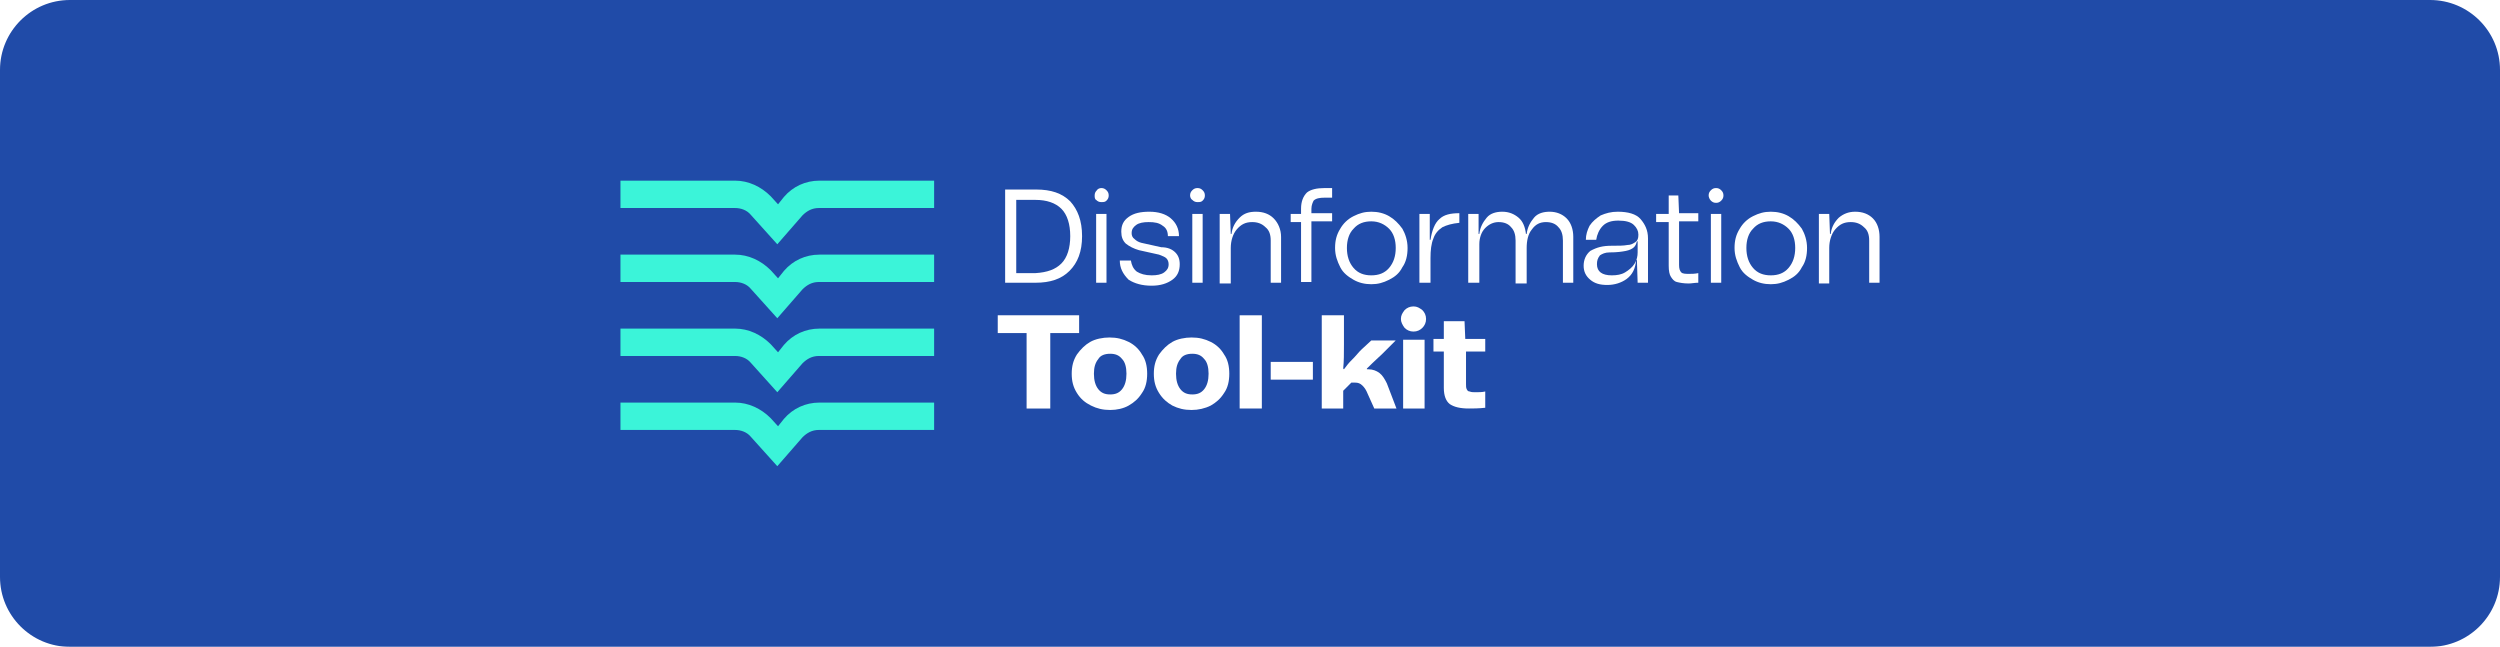 <svg width="429" height="111" viewBox="0 0 429 111" fill="none" xmlns="http://www.w3.org/2000/svg">
<g filter="url(#filter0_b_786_5841)">
<path d="M0 12C0 5.373 5.373 0 12 0H417C423.627 0 429 5.373 429 12V99C429 105.627 423.627 111 417 111H12C5.373 111 0 105.627 0 99V12Z" fill="#204BA8"/>
<g clip-path="url(#clip0_786_5841)">
<path d="M134.526 33.793L133.511 35.062L132.241 33.666C130.591 32.016 128.433 31 126.148 31H106.472V35.697H126.148C127.163 35.697 128.179 36.078 128.814 36.839L133.384 41.917L137.7 36.966C138.461 36.205 139.35 35.697 140.492 35.697H160.295V31H140.619C138.207 31 136.049 32.016 134.526 33.793Z" fill="#3BF4D9"/>
</g>
<g clip-path="url(#clip1_786_5841)">
<path d="M134.526 46.487L133.511 47.757L132.241 46.36C130.591 44.71 128.433 43.694 126.148 43.694H106.472V48.391H126.148C127.163 48.391 128.179 48.772 128.814 49.534L133.384 54.611L137.7 49.661C138.461 48.899 139.35 48.391 140.492 48.391H160.295V43.694H140.619C138.207 43.694 136.049 44.71 134.526 46.487Z" fill="#3BF4D9"/>
</g>
<g clip-path="url(#clip2_786_5841)">
<path d="M134.526 59.181L133.511 60.451L132.241 59.054C130.591 57.404 128.433 56.389 126.148 56.389H106.472V61.086H126.148C127.163 61.086 128.179 61.466 128.814 62.228L133.384 67.306L137.7 62.355C138.461 61.593 139.35 61.086 140.492 61.086H160.295V56.389H140.619C138.207 56.389 136.049 57.404 134.526 59.181Z" fill="#3BF4D9"/>
</g>
<g clip-path="url(#clip3_786_5841)">
<path d="M134.526 71.876L133.511 73.145L132.241 71.749C130.591 70.099 128.433 69.083 126.148 69.083H106.472V73.78H126.148C127.163 73.78 128.179 74.161 128.814 74.922L133.384 80L137.7 75.049C138.461 74.288 139.35 73.78 140.492 73.78H160.295V69.083H140.619C138.207 69.083 136.049 70.099 134.526 71.876Z" fill="#3BF4D9"/>
</g>
<g clip-path="url(#clip4_786_5841)">
<path d="M185.684 40.521C185.684 43.187 184.923 45.091 183.526 46.487C182.13 47.883 180.226 48.518 177.687 48.518H172.482V32.523H177.814C180.353 32.523 182.257 33.158 183.653 34.554C184.923 35.951 185.684 37.855 185.684 40.521ZM182.13 45.218C183.146 44.202 183.653 42.552 183.653 40.521C183.653 38.49 183.146 36.84 182.13 35.824C181.115 34.808 179.591 34.301 177.687 34.301H174.387V46.868H177.687C179.718 46.741 181.115 46.233 182.13 45.218Z" fill="white"/>
<path d="M187.843 33.539C187.843 33.158 187.97 32.904 188.224 32.65C188.351 32.397 188.731 32.27 188.985 32.27C189.366 32.27 189.62 32.397 189.874 32.65C190.128 32.904 190.255 33.158 190.255 33.539C190.255 33.92 190.128 34.174 189.874 34.428C189.62 34.681 189.366 34.681 188.985 34.681C188.604 34.681 188.351 34.554 188.097 34.301C187.843 34.174 187.843 33.793 187.843 33.539ZM188.097 36.712H189.874V48.518H188.097V36.712Z" fill="white"/>
<path d="M192.158 44.71H194.062C194.189 45.471 194.443 46.106 195.078 46.614C195.713 46.995 196.474 47.249 197.617 47.249C198.505 47.249 199.267 47.122 199.775 46.741C200.283 46.36 200.536 45.979 200.536 45.344C200.536 44.964 200.409 44.583 200.156 44.329C199.902 44.075 199.521 43.948 198.886 43.694L195.459 42.933C194.57 42.679 193.808 42.298 193.174 41.79C192.666 41.282 192.412 40.648 192.412 39.759C192.412 38.617 192.793 37.855 193.682 37.22C194.57 36.585 195.713 36.331 197.236 36.331C198.759 36.331 200.029 36.712 200.917 37.474C201.806 38.236 202.314 39.251 202.314 40.521H200.409C200.409 39.759 200.156 39.124 199.521 38.743C198.886 38.236 198.125 38.109 197.109 38.109C196.22 38.109 195.459 38.236 194.951 38.617C194.443 38.997 194.189 39.378 194.189 40.013C194.189 40.394 194.316 40.775 194.697 41.028C194.951 41.282 195.332 41.536 195.84 41.663L199.267 42.425C200.409 42.425 201.171 42.806 201.679 43.313C202.187 43.821 202.441 44.456 202.441 45.344C202.441 46.487 202.06 47.376 201.171 48.01C200.283 48.645 199.14 49.026 197.617 49.026C195.966 49.026 194.697 48.645 193.682 48.01C192.666 46.995 192.158 45.979 192.158 44.71Z" fill="white"/>
<path d="M204.218 33.539C204.218 33.158 204.345 32.904 204.599 32.65C204.852 32.397 205.106 32.27 205.487 32.27C205.868 32.27 206.122 32.397 206.376 32.65C206.63 32.904 206.757 33.158 206.757 33.539C206.757 33.92 206.63 34.174 206.376 34.428C206.122 34.681 205.868 34.681 205.487 34.681C205.106 34.681 204.852 34.554 204.599 34.301C204.345 34.174 204.218 33.793 204.218 33.539ZM204.599 36.712H206.376V48.518H204.599V36.712Z" fill="white"/>
<path d="M219.832 40.648V48.518H218.055V41.282C218.055 40.267 217.801 39.505 217.166 38.997C216.532 38.363 215.77 38.109 214.881 38.109C213.739 38.109 212.977 38.49 212.216 39.378C211.581 40.14 211.2 41.282 211.2 42.552V48.645H209.296V36.712H211.073L211.2 40.14H211.327C211.454 38.997 211.962 38.109 212.723 37.347C213.485 36.585 214.374 36.331 215.516 36.331C216.786 36.331 217.801 36.712 218.563 37.474C219.324 38.236 219.832 39.378 219.832 40.648Z" fill="white"/>
<path d="M225.037 35.824V36.586H228.591V37.982H225.037V48.391H223.26V38.109H221.482V36.712H223.26V35.824C223.26 34.554 223.64 33.666 224.275 33.031C224.91 32.523 225.925 32.27 227.322 32.27C227.576 32.27 227.957 32.27 228.591 32.27V33.92C227.957 33.92 227.576 33.92 227.322 33.92C226.433 33.92 225.798 34.047 225.418 34.428C225.291 34.681 225.037 35.189 225.037 35.824Z" fill="white"/>
<path d="M229.987 45.852C229.479 44.837 229.099 43.821 229.099 42.552C229.099 41.282 229.353 40.267 229.987 39.251C230.495 38.363 231.257 37.601 232.272 37.093C233.288 36.585 234.176 36.331 235.319 36.331C236.461 36.331 237.477 36.585 238.365 37.093C239.254 37.601 240.016 38.363 240.65 39.251C241.158 40.14 241.539 41.282 241.539 42.552C241.539 43.821 241.285 44.964 240.65 45.852C240.143 46.868 239.381 47.502 238.365 48.01C237.35 48.518 236.461 48.772 235.319 48.772C234.176 48.772 233.161 48.518 232.272 48.01C231.384 47.502 230.495 46.868 229.987 45.852ZM239.508 42.552C239.508 41.155 239.127 40.013 238.365 39.251C237.604 38.49 236.588 37.982 235.319 37.982C234.049 37.982 233.034 38.363 232.272 39.251C231.511 40.013 231.13 41.155 231.13 42.552C231.13 43.948 231.511 45.091 232.272 45.979C233.034 46.868 234.049 47.249 235.319 47.249C236.588 47.249 237.604 46.868 238.365 45.979C239.127 45.091 239.508 43.948 239.508 42.552Z" fill="white"/>
<path d="M246.998 37.601C247.759 36.839 248.902 36.585 250.425 36.585V38.236C249.156 38.363 248.267 38.617 247.506 38.997C246.744 39.505 246.236 40.14 245.982 40.901C245.601 41.79 245.474 42.933 245.474 44.329V48.518H243.57V36.712H245.348V41.155H245.474C245.728 39.505 246.236 38.236 246.998 37.601Z" fill="white"/>
<path d="M269.974 40.648V48.518H268.197V41.282C268.197 40.267 267.943 39.505 267.435 38.997C266.928 38.363 266.166 38.109 265.277 38.109C264.262 38.109 263.5 38.49 262.865 39.378C262.231 40.14 261.977 41.282 261.977 42.552V48.645H260.073V41.282C260.073 40.267 259.819 39.505 259.311 38.997C258.803 38.363 258.042 38.109 257.153 38.109C256.264 38.109 255.503 38.49 254.868 39.124C254.233 39.759 253.852 40.775 253.852 41.917V48.518H251.948V36.712H253.725V40.14H253.852C253.979 38.997 254.487 38.109 255.122 37.347C255.757 36.585 256.772 36.331 257.788 36.331C258.93 36.331 259.819 36.712 260.58 37.347C261.342 37.982 261.723 38.997 261.85 40.14H261.977C262.104 38.997 262.611 38.109 263.246 37.347C263.881 36.585 264.896 36.331 265.912 36.331C267.054 36.331 268.07 36.712 268.832 37.474C269.593 38.236 269.974 39.378 269.974 40.648Z" fill="white"/>
<path d="M276.576 42.171C277.718 42.171 278.607 42.171 279.242 42.044C279.876 42.044 280.257 41.79 280.638 41.536C281.019 41.282 281.146 40.901 281.146 40.267C281.146 39.632 280.892 39.124 280.384 38.617C279.876 38.109 278.988 37.855 277.718 37.855C276.576 37.855 275.687 38.109 275.052 38.743C274.418 39.378 274.037 40.267 273.91 41.155H272.133C272.133 40.267 272.387 39.505 272.768 38.743C273.275 37.982 273.91 37.474 274.672 36.966C275.56 36.585 276.449 36.331 277.591 36.331C279.369 36.331 280.765 36.712 281.527 37.601C282.288 38.49 282.796 39.505 282.796 40.901V48.518H281.019L280.892 44.583H280.765C280.638 46.106 280.13 47.122 279.115 47.883C278.226 48.518 277.084 48.899 275.814 48.899C274.545 48.899 273.656 48.645 272.894 48.01C272.133 47.376 271.752 46.614 271.752 45.598C271.752 44.583 272.133 43.694 272.894 43.059C274.037 42.425 275.052 42.171 276.576 42.171ZM278.861 46.741C279.495 46.36 280.13 45.852 280.511 45.218C280.892 44.583 281.019 43.948 281.019 43.313V41.409H280.892C280.765 41.917 280.638 42.171 280.384 42.425C280.13 42.679 279.622 42.933 278.988 43.059C278.353 43.187 277.464 43.313 276.195 43.313C275.433 43.313 274.926 43.567 274.545 43.821C274.164 44.329 274.037 44.71 274.037 45.344C274.037 46.614 274.926 47.249 276.576 47.249C277.464 47.249 278.226 47.122 278.861 46.741Z" fill="white"/>
<path d="M288.128 38.109V45.472C288.128 46.106 288.255 46.487 288.508 46.741C288.762 46.995 289.27 46.995 289.905 46.995C290.286 46.995 290.793 46.995 291.428 46.868V48.518C290.793 48.518 290.286 48.645 289.778 48.645C288.889 48.645 288.255 48.518 287.747 48.391C287.239 48.264 286.985 47.884 286.731 47.503C286.477 47.122 286.35 46.487 286.35 45.599V38.109H284.192V36.713H286.35V33.539H288.001L288.128 36.586H291.428V37.982H288.128V38.109Z" fill="white"/>
<path d="M293.205 33.539C293.205 33.158 293.332 32.904 293.586 32.65C293.84 32.397 294.094 32.27 294.475 32.27C294.855 32.27 295.109 32.397 295.363 32.65C295.617 32.904 295.744 33.158 295.744 33.539C295.744 33.92 295.617 34.174 295.363 34.428C295.109 34.681 294.855 34.808 294.475 34.808C294.094 34.808 293.84 34.681 293.586 34.428C293.332 34.174 293.205 33.793 293.205 33.539ZM293.586 36.712H295.363V48.518H293.586V36.712Z" fill="white"/>
<path d="M298.537 45.852C298.029 44.837 297.648 43.821 297.648 42.552C297.648 41.282 297.902 40.267 298.537 39.251C299.045 38.363 299.806 37.601 300.822 37.093C301.838 36.585 302.726 36.331 303.869 36.331C305.011 36.331 306.027 36.585 306.915 37.093C307.804 37.601 308.566 38.363 309.2 39.251C309.708 40.14 310.089 41.282 310.089 42.552C310.089 43.821 309.835 44.964 309.2 45.852C308.692 46.868 307.931 47.502 306.915 48.01C305.9 48.518 305.011 48.772 303.869 48.772C302.726 48.772 301.711 48.518 300.822 48.01C299.933 47.502 299.045 46.868 298.537 45.852ZM308.058 42.552C308.058 41.155 307.677 40.013 306.915 39.251C306.154 38.49 305.138 37.982 303.869 37.982C302.599 37.982 301.584 38.363 300.822 39.251C300.06 40.013 299.68 41.155 299.68 42.552C299.68 43.948 300.06 45.091 300.822 45.979C301.584 46.868 302.599 47.249 303.869 47.249C305.138 47.249 306.154 46.868 306.915 45.979C307.677 45.091 308.058 43.948 308.058 42.552Z" fill="white"/>
<path d="M322.529 40.648V48.518H320.752V41.282C320.752 40.267 320.498 39.505 319.864 38.997C319.229 38.363 318.467 38.109 317.579 38.109C316.436 38.109 315.675 38.49 314.913 39.378C314.278 40.14 313.897 41.282 313.897 42.552V48.645H312.12V36.712H313.897L314.024 40.14H314.151C314.278 38.997 314.786 38.109 315.548 37.347C316.309 36.712 317.198 36.331 318.34 36.331C319.61 36.331 320.625 36.712 321.387 37.474C322.149 38.236 322.529 39.378 322.529 40.648Z" fill="white"/>
<path d="M185.177 57.151H180.226V70.099H176.164V57.151H171.213V54.104H185.177V57.151Z" fill="white"/>
<path d="M184.796 67.433C184.161 66.417 183.907 65.402 183.907 64.132C183.907 62.863 184.161 61.847 184.796 60.832C185.431 59.943 186.192 59.181 187.081 58.674C187.969 58.166 189.239 57.912 190.381 57.912C191.651 57.912 192.666 58.166 193.682 58.674C194.697 59.181 195.459 59.943 195.967 60.832C196.602 61.72 196.855 62.863 196.855 64.132C196.855 65.402 196.602 66.544 195.967 67.433C195.332 68.448 194.57 69.083 193.682 69.591C192.793 70.099 191.651 70.353 190.508 70.353C189.239 70.353 188.223 70.099 187.208 69.591C186.192 69.083 185.431 68.448 184.796 67.433ZM193.301 64.132C193.301 62.99 193.047 62.101 192.539 61.593C192.032 60.959 191.397 60.705 190.508 60.705C189.62 60.705 188.858 60.959 188.477 61.593C187.969 62.228 187.716 62.99 187.716 64.132C187.716 65.275 187.969 66.163 188.477 66.798C188.985 67.433 189.62 67.687 190.508 67.687C191.397 67.687 192.032 67.433 192.539 66.798C193.047 66.163 193.301 65.275 193.301 64.132Z" fill="white"/>
<path d="M198.887 67.433C198.252 66.417 197.998 65.402 197.998 64.132C197.998 62.863 198.252 61.847 198.887 60.832C199.521 59.943 200.283 59.181 201.172 58.674C202.06 58.166 203.33 57.912 204.472 57.912C205.742 57.912 206.757 58.166 207.773 58.674C208.788 59.181 209.55 59.943 210.058 60.832C210.692 61.72 210.946 62.863 210.946 64.132C210.946 65.402 210.692 66.544 210.058 67.433C209.423 68.448 208.661 69.083 207.773 69.591C206.757 70.099 205.615 70.353 204.472 70.353C203.203 70.353 202.187 70.099 201.172 69.591C200.283 69.083 199.521 68.448 198.887 67.433ZM207.392 64.132C207.392 62.99 207.138 62.101 206.63 61.593C206.122 60.959 205.488 60.705 204.599 60.705C203.71 60.705 202.949 60.959 202.568 61.593C202.06 62.228 201.806 62.99 201.806 64.132C201.806 65.275 202.06 66.163 202.568 66.798C203.076 67.433 203.71 67.687 204.599 67.687C205.488 67.687 206.122 67.433 206.63 66.798C207.138 66.163 207.392 65.275 207.392 64.132Z" fill="white"/>
<path d="M212.724 54.104H216.532V70.099H212.724V54.104Z" fill="white"/>
<path d="M218.055 65.148V62.101H225.29V65.148H218.055Z" fill="white"/>
<path d="M226.94 54.104H230.622V59.182C230.622 60.705 230.622 61.974 230.495 63.244L230.622 63.371C231.003 62.863 231.383 62.355 231.764 61.974C232.145 61.594 232.653 61.086 233.288 60.324L233.668 59.943L235.319 58.42H239.508L237.223 60.705C236.842 61.086 235.826 61.974 234.557 63.244V63.371H234.811C235.573 63.371 236.207 63.625 236.715 64.006C237.223 64.386 237.604 65.021 237.984 65.783L239.635 70.099H235.826L234.684 67.56C234.43 66.925 234.176 66.544 233.795 66.164C233.415 65.783 233.034 65.656 232.526 65.656H231.891L230.495 67.052V70.099H226.813V54.104H226.94Z" fill="white"/>
<path d="M240.396 54.739C240.396 54.104 240.65 53.723 241.031 53.215C241.412 52.834 241.92 52.581 242.555 52.581C243.189 52.581 243.57 52.834 244.078 53.215C244.459 53.596 244.713 54.104 244.713 54.739C244.713 55.373 244.459 55.881 244.078 56.262C243.697 56.643 243.189 56.897 242.555 56.897C241.92 56.897 241.412 56.643 241.031 56.262C240.65 55.754 240.396 55.246 240.396 54.739ZM240.777 58.293H244.459V70.099H240.777V58.293Z" fill="white"/>
<path d="M251.568 60.451V65.91C251.568 66.291 251.568 66.544 251.695 66.798C251.822 67.052 251.949 67.179 252.203 67.179C252.457 67.306 252.837 67.306 253.218 67.306C253.726 67.306 254.361 67.306 254.868 67.179V69.972C253.726 70.099 252.71 70.099 252.076 70.099C250.552 70.099 249.537 69.845 248.775 69.337C248.14 68.829 247.76 67.941 247.76 66.544V60.324H245.982V58.166H247.76V55.12H251.314L251.441 58.166H254.868V60.324H251.568V60.451Z" fill="white"/>
</g>
</g>
<defs>
<filter id="filter0_b_786_5841" x="-30" y="-30" width="489" height="171" filterUnits="userSpaceOnUse" color-interpolation-filters="sRGB">
<feFlood flood-opacity="0" result="BackgroundImageFix"/>
<feGaussianBlur in="BackgroundImageFix" stdDeviation="15"/>
<feComposite in2="SourceAlpha" operator="in" result="effect1_backgroundBlur_786_5841"/>
<feBlend mode="normal" in="SourceGraphic" in2="effect1_backgroundBlur_786_5841" result="shape"/>
</filter>
<clipPath id="clip0_786_5841">
<rect width="53.951" height="10.917" fill="white" transform="translate(106.472 31)"/>
</clipPath>
<clipPath id="clip1_786_5841">
<rect width="53.951" height="10.917" fill="white" transform="translate(106.472 43.694)"/>
</clipPath>
<clipPath id="clip2_786_5841">
<rect width="53.951" height="10.917" fill="white" transform="translate(106.472 56.389)"/>
</clipPath>
<clipPath id="clip3_786_5841">
<rect width="53.951" height="10.917" fill="white" transform="translate(106.472 69.083)"/>
</clipPath>
<clipPath id="clip4_786_5841">
<rect width="151.316" height="38.083" fill="white" transform="translate(171.213 32.27)"/>
</clipPath>
</defs>
</svg>
